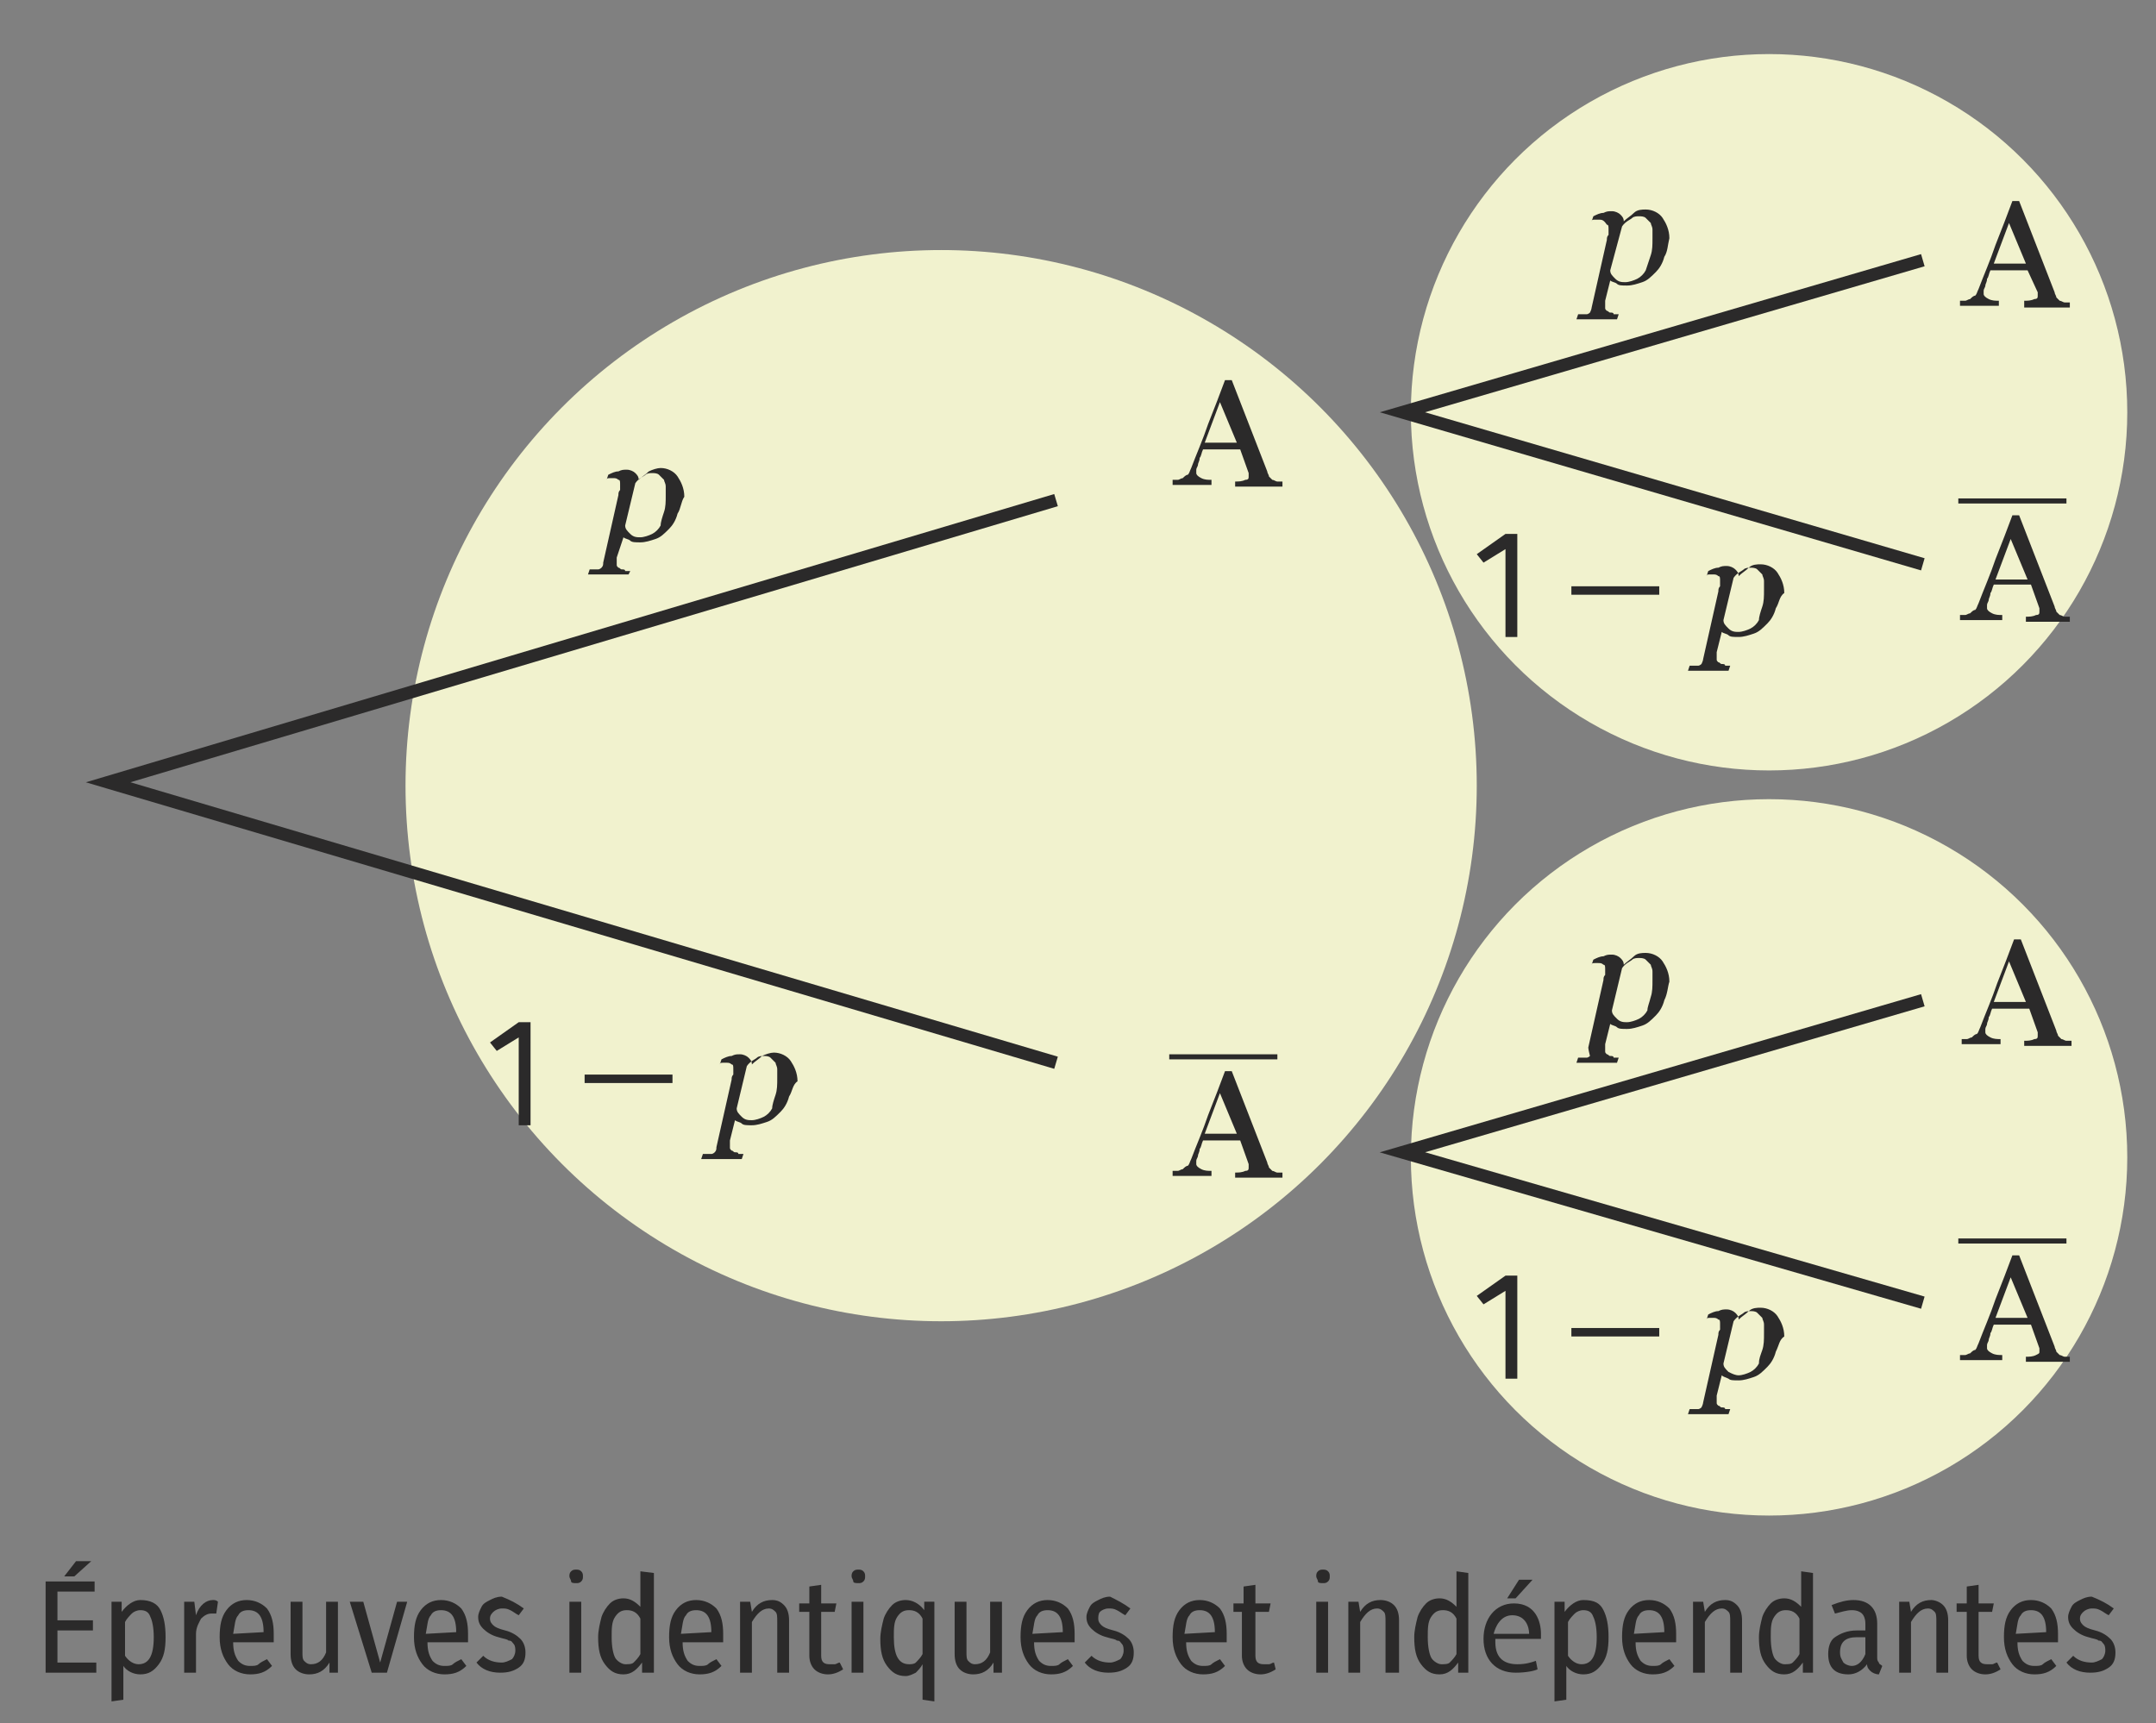 <?xml version="1.0" encoding="utf-8"?>
<!-- Generator: Adobe Illustrator 25.0.0, SVG Export Plug-In . SVG Version: 6.00 Build 0)  -->
<svg version="1.1" xmlns="http://www.w3.org/2000/svg" xmlns:xlink="http://www.w3.org/1999/xlink" x="0px" y="0px"
	 viewBox="0 0 127.6 102" style="enable-background:new 0 0 127.6 102;" xml:space="preserve">
<rect x="0" y="0" width="127.6" height="102" fill="#808080" stroke="none"/>
<style type="text/css">
	.Repere{fill:none;stroke:#2B2A2A;stroke-width:0.75;stroke-miterlimit:10;}
	.st0{fill:#F1F2CE;}
	.st1{fill:#2B2A2A;}
</style>
<g id="Calque_5">
	<circle class="st0" cx="104.7" cy="24.4" r="21.2"/>
	<circle class="st0" cx="104.7" cy="68.5" r="21.2"/>
	<circle class="st0" cx="55.7" cy="46.5" r="31.7"/>
</g>
<g id="Arbre">
	<polyline class="Repere" points="113.8,33.4 83,24.4 113.8,15.4 	"/>
	<polyline class="Repere" points="113.8,77.1 83,68.2 113.8,59.2 	"/>
	<polyline class="Repere" points="62.5,62.9 6.4,46.3 62.5,29.6 	"/>
</g>
<g id="Chiffres">
	<g>
		<path class="st1" d="M119.8,18.1v-0.3c0.2,0,0.4,0,0.6-0.1c0.2,0,0.2-0.1,0.2-0.2c0,0,0-0.1,0-0.1s0-0.1,0-0.1L120,16h-2.2
			c-0.1,0.2-0.1,0.4-0.2,0.5c0,0.2-0.1,0.3-0.1,0.4c0,0.1-0.1,0.2-0.1,0.3s0,0.1,0,0.2c0,0.1,0.1,0.2,0.3,0.3s0.4,0.1,0.6,0.1v0.3
			h-2.3v-0.3c0.1,0,0.2,0,0.3,0c0.1,0,0.2-0.1,0.3-0.1c0.1-0.1,0.2-0.2,0.3-0.2c0.1-0.1,0.1-0.2,0.2-0.4c0.3-0.8,0.7-1.7,1-2.6
			c0.4-1,0.7-1.8,1-2.6h0.4l2.1,5.4c0,0.1,0.1,0.2,0.1,0.3c0.1,0.1,0.1,0.1,0.2,0.2c0.1,0,0.2,0.1,0.3,0.1c0.1,0,0.2,0,0.3,0v0.3
			H119.8z M118.9,13.2l-0.9,2.4h1.9L118.9,13.2z"/>
	</g>
	<g>
		<g>
			<path class="st1" d="M119.9,36.8v-0.3c0.2,0,0.4,0,0.6-0.1c0.2,0,0.2-0.1,0.2-0.2c0,0,0-0.1,0-0.1s0-0.1,0-0.1l-0.5-1.4h-2.2
				c-0.1,0.2-0.1,0.4-0.2,0.5c0,0.2-0.1,0.3-0.1,0.4c0,0.1-0.1,0.2-0.1,0.3s0,0.1,0,0.2c0,0.1,0.1,0.2,0.3,0.3s0.4,0.1,0.6,0.1v0.3
				H116v-0.3c0.1,0,0.2,0,0.3,0c0.1,0,0.2-0.1,0.3-0.1c0.1-0.1,0.2-0.2,0.3-0.2c0.1-0.1,0.1-0.2,0.2-0.4c0.3-0.8,0.7-1.7,1-2.6
				c0.4-1,0.7-1.8,1-2.6h0.4l2.1,5.4c0,0.1,0.1,0.2,0.1,0.3c0.1,0.1,0.1,0.1,0.2,0.2c0.1,0,0.2,0.1,0.3,0.1c0.1,0,0.2,0,0.3,0v0.3
				H119.9z M119,31.9l-0.9,2.4h1.9L119,31.9z"/>
		</g>
		<rect x="115.9" y="29.5" class="st1" width="6.4" height="0.3"/>
	</g>
	<g>
		<path class="st1" d="M73.1,28.8v-0.3c0.2,0,0.4,0,0.6-0.1c0.2,0,0.2-0.1,0.2-0.2c0,0,0-0.1,0-0.1s0-0.1,0-0.1l-0.5-1.4h-2.2
			c-0.1,0.2-0.1,0.4-0.2,0.5c0,0.2-0.1,0.3-0.1,0.4c0,0.1-0.1,0.2-0.1,0.3s0,0.1,0,0.2c0,0.1,0.1,0.2,0.3,0.3s0.4,0.1,0.6,0.1v0.3
			h-2.3v-0.3c0.1,0,0.2,0,0.3,0c0.1,0,0.2-0.1,0.3-0.1c0.1-0.1,0.2-0.2,0.3-0.2c0.1-0.1,0.1-0.2,0.2-0.4c0.3-0.8,0.7-1.7,1-2.6
			c0.4-1,0.7-1.8,1-2.6h0.4l2.1,5.4c0,0.1,0.1,0.2,0.1,0.3c0.1,0.1,0.1,0.1,0.2,0.2c0.1,0,0.2,0.1,0.3,0.1c0.1,0,0.2,0,0.3,0v0.3
			H73.1z M72.2,23.8l-0.9,2.4h1.9L72.2,23.8z"/>
	</g>
	<g>
		<g>
			<path class="st1" d="M73.1,69.7v-0.3c0.2,0,0.4,0,0.6-0.1c0.2,0,0.2-0.1,0.2-0.2c0,0,0-0.1,0-0.1s0-0.1,0-0.1l-0.5-1.4h-2.2
				c-0.1,0.2-0.1,0.4-0.2,0.5c0,0.2-0.1,0.3-0.1,0.4c0,0.1-0.1,0.2-0.1,0.3s0,0.1,0,0.2c0,0.1,0.1,0.2,0.3,0.3s0.4,0.1,0.6,0.1v0.3
				h-2.3v-0.3c0.1,0,0.2,0,0.3,0c0.1,0,0.2-0.1,0.3-0.1c0.1-0.1,0.2-0.2,0.3-0.2c0.1-0.1,0.1-0.2,0.2-0.4c0.3-0.8,0.7-1.7,1-2.6
				c0.4-1,0.7-1.8,1-2.6h0.4l2.1,5.4c0,0.1,0.1,0.2,0.1,0.3c0.1,0.1,0.1,0.1,0.2,0.2c0.1,0,0.2,0.1,0.3,0.1c0.1,0,0.2,0,0.3,0v0.3
				H73.1z M72.2,64.7l-0.9,2.4h1.9L72.2,64.7z"/>
		</g>
		<rect x="69.2" y="62.4" class="st1" width="6.4" height="0.3"/>
	</g>
	<g>
		<path class="st1" d="M119.8,61.9v-0.3c0.2,0,0.4,0,0.6-0.1c0.2,0,0.2-0.1,0.2-0.2c0,0,0-0.1,0-0.1s0-0.1,0-0.1l-0.5-1.4h-2.2
			c-0.1,0.2-0.1,0.4-0.2,0.5c0,0.2-0.1,0.3-0.1,0.4c0,0.1-0.1,0.2-0.1,0.3s0,0.1,0,0.2c0,0.1,0.1,0.2,0.3,0.3s0.4,0.1,0.6,0.1v0.3
			h-2.3v-0.3c0.1,0,0.2,0,0.3,0c0.1,0,0.2-0.1,0.3-0.1c0.1-0.1,0.2-0.2,0.3-0.2c0.1-0.1,0.1-0.2,0.2-0.4c0.3-0.8,0.7-1.7,1-2.6
			c0.4-1,0.7-1.8,1-2.6h0.4l2.1,5.4c0,0.1,0.1,0.2,0.1,0.3c0.1,0.1,0.1,0.1,0.2,0.2c0.1,0,0.2,0.1,0.3,0.1c0.1,0,0.2,0,0.3,0v0.3
			H119.8z M118.9,56.9l-0.9,2.4h1.9L118.9,56.9z"/>
	</g>
	<g>
		<g>
			<path class="st1" d="M119.9,80.6v-0.3c0.2,0,0.4,0,0.6-0.1s0.2-0.1,0.2-0.2c0,0,0-0.1,0-0.1s0-0.1,0-0.1l-0.5-1.4h-2.2
				c-0.1,0.2-0.1,0.4-0.2,0.5c0,0.2-0.1,0.3-0.1,0.4c0,0.1-0.1,0.2-0.1,0.3s0,0.1,0,0.2c0,0.1,0.1,0.2,0.3,0.3
				c0.2,0.1,0.4,0.1,0.6,0.1v0.3H116v-0.3c0.1,0,0.2,0,0.3,0c0.1,0,0.2-0.1,0.3-0.1c0.1-0.1,0.2-0.2,0.3-0.2
				c0.1-0.1,0.1-0.2,0.2-0.4c0.3-0.8,0.7-1.7,1-2.6c0.4-1,0.7-1.8,1-2.6h0.4l2.1,5.4c0,0.1,0.1,0.2,0.1,0.3c0.1,0.1,0.1,0.1,0.2,0.2
				c0.1,0,0.2,0.1,0.3,0.1c0.1,0,0.2,0,0.3,0v0.3H119.9z M119,75.6l-0.9,2.4h1.9L119,75.6z"/>
		</g>
		<rect x="115.9" y="73.3" class="st1" width="6.4" height="0.3"/>
	</g>
	<g>
		<path class="st1" d="M98.5,15.2c-0.1,0.4-0.3,0.7-0.5,0.9c-0.3,0.3-0.5,0.5-0.8,0.6c-0.3,0.1-0.6,0.2-0.9,0.2
			c-0.3,0-0.5,0-0.6-0.1s-0.3-0.1-0.4-0.2l-0.3,1.2c0,0.1,0,0.1,0,0.2s0,0.1,0,0.2c0,0.1,0,0.1,0.1,0.2c0.1,0,0.1,0.1,0.2,0.1
			c0.1,0,0.2,0,0.2,0.1c0.1,0,0.2,0,0.3,0l-0.1,0.3h-2.4l0.1-0.3c0.1,0,0.2,0,0.3,0c0.1,0,0.2,0,0.2,0c0.1,0,0.2-0.1,0.2-0.1
			s0.1-0.2,0.1-0.3l0.9-4c0-0.1,0-0.2,0.1-0.3c0-0.1,0-0.2,0-0.3c0-0.2,0-0.3-0.1-0.3C94.9,13,94.8,13,94.6,13c-0.1,0-0.1,0-0.2,0
			c-0.1,0-0.2,0-0.2,0.1l0.1-0.3c0.2-0.1,0.4-0.2,0.6-0.2c0.2-0.1,0.3-0.1,0.5-0.1c0.2,0,0.4,0.1,0.5,0.2c0.1,0.1,0.2,0.2,0.2,0.4h0
			c0.2-0.2,0.4-0.3,0.6-0.5s0.5-0.2,0.7-0.2c0.4,0,0.8,0.2,1,0.5s0.4,0.7,0.4,1.2C98.7,14.5,98.7,14.9,98.5,15.2z M97.7,15.1
			c0.1-0.3,0.1-0.6,0.1-1c0-0.2,0-0.3,0-0.5c0-0.2-0.1-0.3-0.1-0.4c-0.1-0.1-0.2-0.2-0.3-0.3c-0.1-0.1-0.3-0.1-0.4-0.1
			c-0.1,0-0.3,0-0.4,0.1s-0.4,0.2-0.6,0.5L95.3,16c0,0.2,0.1,0.3,0.3,0.5s0.4,0.2,0.6,0.2c0.2,0,0.5-0.1,0.7-0.2
			c0.2-0.1,0.4-0.3,0.5-0.5C97.5,15.7,97.6,15.4,97.7,15.1z"/>
	</g>
	<g>
		<path class="st1" d="M89.9,37.7h-0.8v-5.2l-1.3,0.8l-0.4-0.5l1.7-1.2h0.7V37.7z"/>
		<path class="st1" d="M93,35.2l0-0.5h5.2l0,0.5H93z"/>
		<path class="st1" d="M105.1,36c-0.1,0.4-0.3,0.7-0.5,0.9c-0.3,0.3-0.5,0.5-0.8,0.6c-0.3,0.1-0.6,0.2-0.9,0.2c-0.3,0-0.5,0-0.6-0.1
			s-0.3-0.1-0.4-0.2l-0.3,1.2c0,0.1,0,0.1,0,0.2s0,0.1,0,0.2c0,0.1,0,0.1,0.1,0.2c0.1,0,0.1,0.1,0.2,0.1c0.1,0,0.2,0,0.2,0.1
			c0.1,0,0.2,0,0.3,0l-0.1,0.3h-2.4l0.1-0.3c0.1,0,0.2,0,0.3,0c0.1,0,0.2,0,0.2,0c0.1,0,0.2-0.1,0.2-0.1s0.1-0.2,0.1-0.3l0.9-4
			c0-0.1,0-0.2,0.1-0.3c0-0.1,0-0.2,0-0.3c0-0.2,0-0.3-0.1-0.3c-0.1-0.1-0.2-0.1-0.3-0.1c-0.1,0-0.1,0-0.2,0c-0.1,0-0.2,0-0.2,0.1
			l0.1-0.3c0.2-0.1,0.4-0.2,0.6-0.2c0.2-0.1,0.3-0.1,0.5-0.1c0.2,0,0.4,0.1,0.5,0.2c0.1,0.1,0.2,0.2,0.2,0.4h0
			c0.2-0.2,0.4-0.3,0.6-0.5s0.5-0.2,0.7-0.2c0.4,0,0.8,0.2,1,0.5s0.4,0.7,0.4,1.2C105.3,35.3,105.3,35.7,105.1,36z M104.3,35.9
			c0.1-0.3,0.1-0.6,0.1-1c0-0.2,0-0.3,0-0.5c0-0.2-0.1-0.3-0.1-0.4c-0.1-0.1-0.2-0.2-0.3-0.3c-0.1-0.1-0.3-0.1-0.4-0.1
			c-0.1,0-0.3,0-0.4,0.1s-0.4,0.2-0.6,0.5l-0.6,2.5c0,0.2,0.1,0.3,0.3,0.5s0.4,0.2,0.6,0.2c0.2,0,0.5-0.1,0.7-0.2
			c0.2-0.1,0.4-0.3,0.5-0.5C104.1,36.5,104.2,36.2,104.3,35.9z"/>
	</g>
	<g>
		<path class="st1" d="M98.5,59.2c-0.1,0.4-0.3,0.7-0.5,0.9c-0.3,0.3-0.5,0.5-0.8,0.6c-0.3,0.1-0.6,0.2-0.9,0.2
			c-0.3,0-0.5,0-0.6-0.1s-0.3-0.1-0.4-0.2l-0.3,1.2c0,0.1,0,0.1,0,0.2s0,0.1,0,0.2c0,0.1,0,0.1,0.1,0.2c0.1,0,0.1,0.1,0.2,0.1
			c0.1,0,0.2,0,0.2,0.1c0.1,0,0.2,0,0.3,0l-0.1,0.3h-2.4l0.1-0.3c0.1,0,0.2,0,0.3,0c0.1,0,0.2,0,0.2,0c0.1,0,0.2-0.1,0.2-0.1
			S94,62.1,94,62l0.9-4c0-0.1,0-0.2,0.1-0.3c0-0.1,0-0.2,0-0.3c0-0.2,0-0.3-0.1-0.3c-0.1-0.1-0.2-0.1-0.3-0.1c-0.1,0-0.1,0-0.2,0
			c-0.1,0-0.2,0-0.2,0.1l0.1-0.3c0.2-0.1,0.4-0.2,0.6-0.2c0.2-0.1,0.3-0.1,0.5-0.1c0.2,0,0.4,0.1,0.5,0.2c0.1,0.1,0.2,0.2,0.2,0.4h0
			c0.2-0.2,0.4-0.3,0.6-0.5s0.5-0.2,0.7-0.2c0.4,0,0.8,0.2,1,0.5s0.4,0.7,0.4,1.2C98.7,58.4,98.7,58.8,98.5,59.2z M97.7,59
			c0.1-0.3,0.1-0.6,0.1-1c0-0.2,0-0.3,0-0.5c0-0.2-0.1-0.3-0.1-0.4c-0.1-0.1-0.2-0.2-0.3-0.3c-0.1-0.1-0.3-0.1-0.4-0.1
			c-0.1,0-0.3,0-0.4,0.1s-0.4,0.2-0.6,0.5l-0.6,2.5c0,0.2,0.1,0.3,0.3,0.5s0.4,0.2,0.6,0.2c0.2,0,0.5-0.1,0.7-0.2
			c0.2-0.1,0.4-0.3,0.5-0.5C97.5,59.6,97.6,59.4,97.7,59z"/>
	</g>
	<g>
		<path class="st1" d="M89.9,81.6h-0.8v-5.2l-1.3,0.8l-0.4-0.5l1.7-1.2h0.7V81.6z"/>
		<path class="st1" d="M93,79.1l0-0.5h5.2l0,0.5H93z"/>
		<path class="st1" d="M105.1,80c-0.1,0.4-0.3,0.7-0.5,0.9c-0.3,0.3-0.5,0.5-0.8,0.6c-0.3,0.1-0.6,0.2-0.9,0.2c-0.3,0-0.5,0-0.6-0.1
			c-0.2-0.1-0.3-0.1-0.4-0.2l-0.3,1.2c0,0.1,0,0.1,0,0.2c0,0.1,0,0.1,0,0.2c0,0.1,0,0.1,0.1,0.2c0.1,0,0.1,0.1,0.2,0.1
			c0.1,0,0.2,0,0.2,0.1c0.1,0,0.2,0,0.3,0l-0.1,0.3h-2.4l0.1-0.3c0.1,0,0.2,0,0.3,0c0.1,0,0.2,0,0.2,0c0.1,0,0.2-0.1,0.2-0.1
			s0.1-0.2,0.1-0.3l0.9-4c0-0.1,0-0.2,0.1-0.3c0-0.1,0-0.2,0-0.3c0-0.2,0-0.3-0.1-0.3c-0.1-0.1-0.2-0.1-0.3-0.1c-0.1,0-0.1,0-0.2,0
			c-0.1,0-0.2,0-0.2,0.1l0.1-0.3c0.2-0.1,0.4-0.2,0.6-0.2c0.2-0.1,0.3-0.1,0.5-0.1c0.2,0,0.4,0.1,0.5,0.2c0.1,0.1,0.2,0.2,0.2,0.4h0
			c0.2-0.2,0.4-0.3,0.6-0.5s0.5-0.2,0.7-0.2c0.4,0,0.8,0.2,1,0.5c0.2,0.3,0.4,0.7,0.4,1.2C105.3,79.3,105.3,79.6,105.1,80z
			 M104.3,79.9c0.1-0.3,0.1-0.6,0.1-1c0-0.2,0-0.3,0-0.5s-0.1-0.3-0.1-0.4c-0.1-0.1-0.2-0.2-0.3-0.3c-0.1-0.1-0.3-0.1-0.4-0.1
			c-0.1,0-0.3,0-0.4,0.1s-0.4,0.2-0.6,0.5l-0.6,2.5c0,0.2,0.1,0.3,0.3,0.5c0.2,0.1,0.4,0.2,0.6,0.2c0.2,0,0.5-0.1,0.7-0.2
			c0.2-0.1,0.4-0.3,0.5-0.5C104.1,80.4,104.2,80.2,104.3,79.9z"/>
	</g>
	<g>
		<path class="st1" d="M40.1,30.4c-0.1,0.4-0.3,0.7-0.5,0.9c-0.3,0.3-0.5,0.5-0.8,0.6c-0.3,0.1-0.6,0.2-0.9,0.2
			c-0.3,0-0.5,0-0.6-0.1s-0.3-0.1-0.4-0.2L36.5,33c0,0.1,0,0.1,0,0.2s0,0.1,0,0.2c0,0.1,0,0.1,0.1,0.2c0.1,0,0.1,0.1,0.2,0.1
			c0.1,0,0.2,0,0.2,0.1c0.1,0,0.2,0,0.3,0L37.2,34h-2.4l0.1-0.3c0.1,0,0.2,0,0.3,0c0.1,0,0.2,0,0.2,0c0.1,0,0.2-0.1,0.2-0.1
			c0.1-0.1,0.1-0.2,0.1-0.3l0.9-4c0-0.1,0-0.2,0.1-0.3c0-0.1,0-0.2,0-0.3c0-0.2,0-0.3-0.1-0.3c-0.1-0.1-0.2-0.1-0.3-0.1
			c-0.1,0-0.1,0-0.2,0s-0.2,0-0.2,0.1l0.1-0.3c0.2-0.1,0.4-0.2,0.6-0.2c0.2-0.1,0.3-0.1,0.5-0.1c0.2,0,0.4,0.1,0.5,0.2
			s0.2,0.2,0.2,0.4h0c0.2-0.2,0.4-0.3,0.6-0.5c0.2-0.1,0.5-0.2,0.7-0.2c0.4,0,0.8,0.2,1,0.5s0.4,0.7,0.4,1.2
			C40.3,29.7,40.3,30.1,40.1,30.4z M39.3,30.3c0.1-0.3,0.1-0.6,0.1-1c0-0.2,0-0.3,0-0.5c0-0.2-0.1-0.3-0.1-0.4
			c-0.1-0.1-0.2-0.2-0.3-0.3c-0.1-0.1-0.3-0.1-0.4-0.1c-0.1,0-0.3,0-0.4,0.1s-0.4,0.2-0.6,0.5l-0.6,2.5c0,0.2,0.1,0.3,0.3,0.5
			s0.4,0.2,0.6,0.2c0.2,0,0.5-0.1,0.7-0.2c0.2-0.1,0.4-0.3,0.5-0.5C39.1,30.9,39.2,30.6,39.3,30.3z"/>
	</g>
	<g>
		<path class="st1" d="M31.5,66.6h-0.8v-5.2l-1.3,0.8L29,61.7l1.7-1.2h0.7V66.6z"/>
		<path class="st1" d="M34.6,64.1l0-0.5h5.2l0,0.5H34.6z"/>
		<path class="st1" d="M46.7,64.9c-0.1,0.4-0.3,0.7-0.5,0.9c-0.3,0.3-0.5,0.5-0.8,0.6c-0.3,0.1-0.6,0.2-0.9,0.2
			c-0.3,0-0.5,0-0.6-0.1s-0.3-0.1-0.4-0.2l-0.3,1.2c0,0.1,0,0.1,0,0.2s0,0.1,0,0.2c0,0.1,0,0.1,0.1,0.2c0.1,0,0.1,0.1,0.2,0.1
			c0.1,0,0.2,0,0.2,0.1c0.1,0,0.2,0,0.3,0l-0.1,0.3h-2.4l0.1-0.3c0.1,0,0.2,0,0.3,0c0.1,0,0.2,0,0.2,0c0.1,0,0.2-0.1,0.2-0.1
			c0.1-0.1,0.1-0.2,0.1-0.3l0.9-4c0-0.1,0-0.2,0.1-0.3c0-0.1,0-0.2,0-0.3c0-0.2,0-0.3-0.1-0.3c-0.1-0.1-0.2-0.1-0.3-0.1
			c-0.1,0-0.1,0-0.2,0s-0.2,0-0.2,0.1l0.1-0.3c0.2-0.1,0.4-0.2,0.6-0.2c0.2-0.1,0.3-0.1,0.5-0.1c0.2,0,0.4,0.1,0.5,0.2
			s0.2,0.2,0.2,0.4h0c0.2-0.2,0.4-0.3,0.6-0.5c0.2-0.1,0.5-0.2,0.7-0.2c0.4,0,0.8,0.2,1,0.5s0.4,0.7,0.4,1.2
			C46.9,64.2,46.9,64.6,46.7,64.9z M45.9,64.8c0.1-0.3,0.1-0.6,0.1-1c0-0.2,0-0.3,0-0.5c0-0.2-0.1-0.3-0.1-0.4
			c-0.1-0.1-0.2-0.2-0.3-0.3c-0.1-0.1-0.3-0.1-0.4-0.1c-0.1,0-0.3,0-0.4,0.1s-0.4,0.2-0.6,0.5l-0.6,2.5c0,0.2,0.1,0.3,0.3,0.5
			s0.4,0.2,0.6,0.2c0.2,0,0.5-0.1,0.7-0.2c0.2-0.1,0.4-0.3,0.5-0.5C45.7,65.4,45.8,65.1,45.9,64.8z"/>
	</g>
	<g>
		<path class="st1" d="M5.5,96.5H3.4v1.9h2.3V99h-3v-5.4h2.9v0.6H3.4v1.7h2.1V96.5z M5.4,92.4l-1,0.9H3.8l0.7-0.9H5.4z"/>
		<path class="st1" d="M9.5,95.3c0.2,0.4,0.3,0.9,0.3,1.6c0,0.7-0.1,1.2-0.4,1.6s-0.6,0.6-1.1,0.6c-0.4,0-0.8-0.2-1-0.5v2l-0.7,0.1
			v-5.9h0.6l0,0.6c0.3-0.4,0.7-0.7,1.1-0.7C8.9,94.7,9.3,94.9,9.5,95.3z M9.1,96.9c0-0.6-0.1-1-0.2-1.2c-0.1-0.3-0.3-0.4-0.6-0.4
			c-0.2,0-0.4,0.1-0.5,0.2s-0.3,0.3-0.4,0.5V98c0.2,0.3,0.5,0.5,0.8,0.5C8.8,98.5,9.1,98,9.1,96.9z"/>
		<path class="st1" d="M12.9,94.8l-0.1,0.7c-0.1,0-0.2,0-0.3,0c-0.2,0-0.4,0.1-0.6,0.3c-0.1,0.2-0.3,0.5-0.3,0.9V99h-0.7v-4.2h0.6
			l0.1,0.8c0.2-0.6,0.6-0.9,1-0.9C12.7,94.7,12.8,94.7,12.9,94.8z"/>
		<path class="st1" d="M16.2,97.2h-2.4c0,0.5,0.1,0.8,0.3,1.1c0.2,0.2,0.4,0.3,0.7,0.3c0.2,0,0.4,0,0.5-0.1s0.3-0.2,0.5-0.3l0.3,0.4
			c-0.4,0.4-0.8,0.5-1.3,0.5c-0.5,0-1-0.2-1.3-0.6c-0.3-0.4-0.5-0.9-0.5-1.6c0-0.7,0.1-1.2,0.4-1.6c0.3-0.4,0.7-0.6,1.2-0.6
			c0.5,0,0.9,0.2,1.2,0.5c0.3,0.4,0.4,0.9,0.4,1.5C16.2,96.9,16.2,97,16.2,97.2z M15.6,96.6c0-0.9-0.3-1.3-0.9-1.3
			c-0.3,0-0.5,0.1-0.6,0.3c-0.2,0.2-0.2,0.6-0.3,1.1L15.6,96.6L15.6,96.6z"/>
		<path class="st1" d="M20.1,99h-0.6l0-0.6c-0.3,0.5-0.7,0.7-1.2,0.7c-0.3,0-0.6-0.1-0.8-0.3c-0.2-0.2-0.3-0.5-0.3-0.9v-3.1h0.7v3
			c0,0.2,0,0.4,0.1,0.5c0.1,0.1,0.2,0.2,0.4,0.2c0.4,0,0.7-0.2,0.9-0.7v-3h0.7V99z"/>
		<path class="st1" d="M24.1,94.8L22.9,99H22l-1.3-4.2h0.8l1,3.6l1-3.6H24.1z"/>
		<path class="st1" d="M27.7,97.2h-2.4c0,0.5,0.1,0.8,0.3,1.1c0.2,0.2,0.4,0.3,0.7,0.3c0.2,0,0.4,0,0.5-0.1s0.3-0.2,0.5-0.3l0.3,0.4
			c-0.4,0.4-0.8,0.5-1.3,0.5c-0.5,0-1-0.2-1.3-0.6c-0.3-0.4-0.5-0.9-0.5-1.6c0-0.7,0.1-1.2,0.4-1.6s0.7-0.6,1.2-0.6
			c0.5,0,0.9,0.2,1.2,0.5c0.3,0.4,0.4,0.9,0.4,1.5C27.7,96.9,27.7,97,27.7,97.2z M27,96.6c0-0.9-0.3-1.3-0.9-1.3
			c-0.3,0-0.5,0.1-0.6,0.3c-0.2,0.2-0.2,0.6-0.3,1.1L27,96.6L27,96.6z"/>
		<path class="st1" d="M31,95.2l-0.3,0.4c-0.2-0.1-0.3-0.2-0.5-0.3s-0.3-0.1-0.5-0.1c-0.2,0-0.4,0.1-0.5,0.2
			c-0.1,0.1-0.2,0.2-0.2,0.4c0,0.2,0.1,0.3,0.2,0.4s0.3,0.2,0.7,0.3c0.4,0.1,0.7,0.3,0.9,0.5c0.2,0.2,0.3,0.5,0.3,0.8
			c0,0.4-0.1,0.7-0.4,0.9c-0.3,0.2-0.6,0.3-1.1,0.3c-0.6,0-1.1-0.2-1.4-0.6l0.4-0.4c0.3,0.3,0.7,0.4,1.1,0.4c0.2,0,0.4-0.1,0.6-0.2
			c0.1-0.1,0.2-0.3,0.2-0.5c0-0.1,0-0.3-0.1-0.4c-0.1-0.1-0.1-0.2-0.3-0.2c-0.1-0.1-0.3-0.1-0.6-0.2c-0.4-0.1-0.7-0.3-0.9-0.5
			s-0.3-0.4-0.3-0.7c0-0.2,0.1-0.4,0.2-0.6c0.1-0.2,0.3-0.3,0.5-0.4s0.4-0.2,0.7-0.2C30.2,94.7,30.6,94.9,31,95.2z"/>
		<path class="st1" d="M34.4,93c0.1,0.1,0.1,0.2,0.1,0.3c0,0.1,0,0.2-0.1,0.3c-0.1,0.1-0.2,0.1-0.3,0.1c-0.1,0-0.3,0-0.3-0.1
			s-0.1-0.2-0.1-0.3c0-0.1,0-0.2,0.1-0.3s0.2-0.1,0.3-0.1S34.3,92.9,34.4,93z M34.4,94.8V99h-0.7v-4.2H34.4z"/>
		<path class="st1" d="M38.7,93.1V99H38l0-0.6c-0.3,0.4-0.6,0.7-1.1,0.7c-0.5,0-0.8-0.2-1.1-0.6c-0.3-0.4-0.4-0.9-0.4-1.6
			c0-0.4,0.1-0.8,0.2-1.2c0.1-0.3,0.3-0.6,0.5-0.8c0.2-0.2,0.5-0.3,0.8-0.3c0.4,0,0.7,0.2,1,0.5V93L38.7,93.1z M37.5,98.4
			c0.1-0.1,0.3-0.3,0.4-0.5v-2.1c-0.2-0.4-0.5-0.5-0.8-0.5c-0.3,0-0.5,0.1-0.7,0.4c-0.2,0.3-0.2,0.7-0.2,1.2c0,0.6,0.1,1,0.2,1.2
			s0.4,0.4,0.6,0.4C37.2,98.5,37.4,98.5,37.5,98.4z"/>
		<path class="st1" d="M42.8,97.2h-2.4c0,0.5,0.1,0.8,0.3,1.1c0.2,0.2,0.4,0.3,0.7,0.3c0.2,0,0.4,0,0.5-0.1s0.3-0.2,0.5-0.3l0.3,0.4
			c-0.4,0.4-0.8,0.5-1.3,0.5c-0.5,0-1-0.2-1.3-0.6c-0.3-0.4-0.5-0.9-0.5-1.6c0-0.7,0.1-1.2,0.4-1.6s0.7-0.6,1.2-0.6
			c0.5,0,0.9,0.2,1.2,0.5c0.3,0.4,0.4,0.9,0.4,1.5C42.8,96.9,42.8,97,42.8,97.2z M42.1,96.6c0-0.9-0.3-1.3-0.9-1.3
			c-0.3,0-0.5,0.1-0.6,0.3c-0.2,0.2-0.2,0.6-0.3,1.1L42.1,96.6L42.1,96.6z"/>
		<path class="st1" d="M46.4,95c0.2,0.2,0.3,0.5,0.3,0.9V99H46v-3c0-0.3,0-0.5-0.1-0.6c-0.1-0.1-0.2-0.2-0.4-0.2
			c-0.4,0-0.7,0.3-1,0.8v3h-0.7v-4.2h0.6l0.1,0.6c0.3-0.5,0.7-0.7,1.2-0.7C46,94.7,46.2,94.8,46.4,95z"/>
		<path class="st1" d="M49.9,98.8c-0.3,0.2-0.6,0.3-0.9,0.3c-0.3,0-0.6-0.1-0.8-0.3c-0.2-0.2-0.3-0.5-0.3-0.8v-2.6h-0.6v-0.5h0.6v-1
			l0.7-0.1v1.1h0.9l-0.1,0.5h-0.8V98c0,0.4,0.2,0.5,0.5,0.5c0.1,0,0.2,0,0.3,0c0.1,0,0.2-0.1,0.3-0.1L49.9,98.8z"/>
		<path class="st1" d="M51.1,93c0.1,0.1,0.1,0.2,0.1,0.3c0,0.1,0,0.2-0.1,0.3c-0.1,0.1-0.2,0.1-0.3,0.1c-0.1,0-0.3,0-0.3-0.1
			s-0.1-0.2-0.1-0.3c0-0.1,0-0.2,0.1-0.3s0.2-0.1,0.3-0.1S51,92.9,51.1,93z M51.1,94.8V99h-0.7v-4.2H51.1z"/>
		<path class="st1" d="M55.3,94.8v5.9l-0.7-0.1v-2.1c-0.1,0.2-0.3,0.4-0.4,0.5c-0.2,0.1-0.4,0.2-0.6,0.2c-0.5,0-0.8-0.2-1.1-0.6
			c-0.3-0.4-0.4-0.9-0.4-1.6c0-0.4,0.1-0.8,0.2-1.2c0.1-0.3,0.3-0.6,0.5-0.8c0.2-0.2,0.5-0.3,0.8-0.3c0.4,0,0.8,0.2,1.1,0.6l0-0.5
			H55.3z M54.2,98.4c0.1-0.1,0.3-0.3,0.4-0.5v-2.1c-0.2-0.4-0.5-0.5-0.8-0.5c-0.3,0-0.5,0.1-0.7,0.4c-0.2,0.3-0.2,0.7-0.2,1.2
			c0,1.1,0.3,1.6,0.9,1.6C53.9,98.5,54.1,98.5,54.2,98.4z"/>
		<path class="st1" d="M59.4,99h-0.6l0-0.6c-0.3,0.5-0.7,0.7-1.2,0.7c-0.3,0-0.6-0.1-0.8-0.3c-0.2-0.2-0.3-0.5-0.3-0.9v-3.1h0.7v3
			c0,0.2,0,0.4,0.1,0.5c0.1,0.1,0.2,0.2,0.4,0.2c0.4,0,0.7-0.2,0.9-0.7v-3h0.7V99z"/>
		<path class="st1" d="M63.6,97.2h-2.4c0,0.5,0.1,0.8,0.3,1.1c0.2,0.2,0.4,0.3,0.7,0.3c0.2,0,0.4,0,0.5-0.1s0.3-0.2,0.5-0.3l0.3,0.4
			c-0.4,0.4-0.8,0.5-1.3,0.5c-0.5,0-1-0.2-1.3-0.6c-0.3-0.4-0.5-0.9-0.5-1.6c0-0.7,0.1-1.2,0.4-1.6s0.7-0.6,1.2-0.6
			c0.5,0,0.9,0.2,1.2,0.5c0.3,0.4,0.4,0.9,0.4,1.5C63.6,96.9,63.6,97,63.6,97.2z M62.9,96.6c0-0.9-0.3-1.3-0.9-1.3
			c-0.3,0-0.5,0.1-0.6,0.3c-0.2,0.2-0.2,0.6-0.3,1.1L62.9,96.6L62.9,96.6z"/>
		<path class="st1" d="M66.9,95.2l-0.3,0.4c-0.2-0.1-0.3-0.2-0.5-0.3s-0.3-0.1-0.5-0.1c-0.2,0-0.4,0.1-0.5,0.2
			C65,95.5,65,95.7,65,95.8c0,0.2,0.1,0.3,0.2,0.4s0.3,0.2,0.7,0.3c0.4,0.1,0.7,0.3,0.9,0.5c0.2,0.2,0.3,0.5,0.3,0.8
			c0,0.4-0.1,0.7-0.4,0.9c-0.3,0.2-0.6,0.3-1.1,0.3c-0.6,0-1.1-0.2-1.4-0.6l0.4-0.4c0.3,0.3,0.7,0.4,1.1,0.4c0.2,0,0.4-0.1,0.6-0.2
			c0.1-0.1,0.2-0.3,0.2-0.5c0-0.1,0-0.3-0.1-0.4c-0.1-0.1-0.1-0.2-0.3-0.2c-0.1-0.1-0.3-0.1-0.6-0.2c-0.4-0.1-0.7-0.3-0.9-0.5
			s-0.3-0.4-0.3-0.7c0-0.2,0.1-0.4,0.2-0.6c0.1-0.2,0.3-0.3,0.5-0.4s0.4-0.2,0.7-0.2C66.1,94.7,66.5,94.9,66.9,95.2z"/>
		<path class="st1" d="M72.6,97.2h-2.4c0,0.5,0.1,0.8,0.3,1.1c0.2,0.2,0.4,0.3,0.7,0.3c0.2,0,0.4,0,0.5-0.1s0.3-0.2,0.5-0.3l0.3,0.4
			c-0.4,0.4-0.8,0.5-1.3,0.5c-0.5,0-1-0.2-1.3-0.6c-0.3-0.4-0.5-0.9-0.5-1.6c0-0.7,0.1-1.2,0.4-1.6s0.7-0.6,1.2-0.6
			c0.5,0,0.9,0.2,1.2,0.5c0.3,0.4,0.4,0.9,0.4,1.5C72.6,96.9,72.6,97,72.6,97.2z M71.9,96.6c0-0.9-0.3-1.3-0.9-1.3
			c-0.3,0-0.5,0.1-0.6,0.3c-0.2,0.2-0.2,0.6-0.3,1.1L71.9,96.6L71.9,96.6z"/>
		<path class="st1" d="M75.5,98.8c-0.3,0.2-0.6,0.3-0.9,0.3c-0.3,0-0.6-0.1-0.8-0.3c-0.2-0.2-0.3-0.5-0.3-0.8v-2.6H73v-0.5h0.6v-1
			l0.7-0.1v1.1h0.9l-0.1,0.5h-0.8V98c0,0.4,0.2,0.5,0.5,0.5c0.1,0,0.2,0,0.3,0c0.1,0,0.2-0.1,0.3-0.1L75.5,98.8z"/>
		<path class="st1" d="M78.6,93c0.1,0.1,0.1,0.2,0.1,0.3c0,0.1,0,0.2-0.1,0.3c-0.1,0.1-0.2,0.1-0.3,0.1c-0.1,0-0.3,0-0.3-0.1
			s-0.1-0.2-0.1-0.3c0-0.1,0-0.2,0.1-0.3s0.2-0.1,0.3-0.1S78.5,92.9,78.6,93z M78.6,94.8V99h-0.7v-4.2H78.6z"/>
		<path class="st1" d="M82.5,95c0.2,0.2,0.3,0.5,0.3,0.9V99H82v-3c0-0.3,0-0.5-0.1-0.6c-0.1-0.1-0.2-0.2-0.4-0.2
			c-0.4,0-0.7,0.3-1,0.8v3h-0.7v-4.2h0.6l0.1,0.6c0.3-0.5,0.7-0.7,1.2-0.7C82,94.7,82.3,94.8,82.5,95z"/>
		<path class="st1" d="M86.9,93.1V99h-0.6l0-0.6c-0.3,0.4-0.6,0.7-1.1,0.7c-0.5,0-0.8-0.2-1.1-0.6c-0.3-0.4-0.4-0.9-0.4-1.6
			c0-0.4,0.1-0.8,0.2-1.2c0.1-0.3,0.3-0.6,0.5-0.8c0.2-0.2,0.5-0.3,0.8-0.3c0.4,0,0.7,0.2,1,0.5V93L86.9,93.1z M85.8,98.4
			c0.1-0.1,0.3-0.3,0.4-0.5v-2.1c-0.2-0.4-0.5-0.5-0.8-0.5c-0.3,0-0.5,0.1-0.7,0.4c-0.2,0.3-0.2,0.7-0.2,1.2c0,0.6,0.1,1,0.2,1.2
			s0.4,0.4,0.6,0.4C85.5,98.5,85.7,98.5,85.8,98.4z"/>
		<path class="st1" d="M88.5,97.2c0,1,0.6,1.3,1.3,1.3c0.5,0,0.8-0.1,1.1-0.2l0.1,0.5c-0.2,0.1-0.7,0.2-1.3,0.2
			c-1.2,0-1.9-0.8-1.9-2c0-1.2,0.7-2.1,1.8-2.1c1.3,0,1.6,1.1,1.6,1.8c0,0.1,0,0.3,0,0.3H88.5z M90.5,96.7c0-0.4-0.2-1.1-1-1.1
			c-0.7,0-1,0.7-1.1,1.1H90.5z M90.7,93.5l-1,1.1h-0.5l0.7-1.1H90.7z"/>
		<path class="st1" d="M94.9,95.3c0.2,0.4,0.3,0.9,0.3,1.6c0,0.7-0.1,1.2-0.4,1.6s-0.6,0.6-1.1,0.6c-0.4,0-0.8-0.2-1-0.5v2l-0.7,0.1
			v-5.9h0.6l0,0.6c0.3-0.4,0.7-0.7,1.1-0.7C94.4,94.7,94.7,94.9,94.9,95.3z M94.5,96.9c0-0.6-0.1-1-0.2-1.2
			c-0.1-0.3-0.3-0.4-0.6-0.4c-0.2,0-0.4,0.1-0.5,0.2c-0.1,0.1-0.3,0.3-0.4,0.5V98c0.2,0.3,0.5,0.5,0.8,0.5
			C94.2,98.5,94.5,98,94.5,96.9z"/>
		<path class="st1" d="M99.2,97.2h-2.4c0,0.5,0.1,0.8,0.3,1.1c0.2,0.2,0.4,0.3,0.7,0.3c0.2,0,0.4,0,0.5-0.1s0.3-0.2,0.5-0.3l0.3,0.4
			c-0.4,0.4-0.8,0.5-1.3,0.5c-0.5,0-1-0.2-1.3-0.6c-0.3-0.4-0.5-0.9-0.5-1.6c0-0.7,0.1-1.2,0.4-1.6s0.7-0.6,1.2-0.6
			c0.5,0,0.9,0.2,1.2,0.5c0.3,0.4,0.4,0.9,0.4,1.5C99.2,96.9,99.2,97,99.2,97.2z M98.5,96.6c0-0.9-0.3-1.3-0.9-1.3
			c-0.3,0-0.5,0.1-0.6,0.3c-0.2,0.2-0.2,0.6-0.3,1.1L98.5,96.6L98.5,96.6z"/>
		<path class="st1" d="M102.8,95c0.2,0.2,0.3,0.5,0.3,0.9V99h-0.7v-3c0-0.3,0-0.5-0.1-0.6c-0.1-0.1-0.2-0.2-0.4-0.2
			c-0.4,0-0.7,0.3-1,0.8v3h-0.7v-4.2h0.6l0.1,0.6c0.3-0.5,0.7-0.7,1.2-0.7C102.4,94.7,102.6,94.8,102.8,95z"/>
		<path class="st1" d="M107.3,93.1V99h-0.6l0-0.6c-0.3,0.4-0.6,0.7-1.1,0.7c-0.5,0-0.8-0.2-1.1-0.6c-0.3-0.4-0.4-0.9-0.4-1.6
			c0-0.4,0.1-0.8,0.2-1.2c0.1-0.3,0.3-0.6,0.5-0.8c0.2-0.2,0.5-0.3,0.8-0.3c0.4,0,0.7,0.2,1,0.5V93L107.3,93.1z M106.1,98.4
			c0.1-0.1,0.3-0.3,0.4-0.5v-2.1c-0.2-0.4-0.5-0.5-0.8-0.5c-0.3,0-0.5,0.1-0.7,0.4c-0.2,0.3-0.2,0.7-0.2,1.2c0,0.6,0.1,1,0.2,1.2
			s0.4,0.4,0.6,0.4C105.8,98.5,106,98.5,106.1,98.4z"/>
		<path class="st1" d="M111.2,98.4c0,0.1,0.1,0.1,0.2,0.2l-0.2,0.5c-0.2,0-0.4-0.1-0.5-0.2c-0.1-0.1-0.2-0.2-0.2-0.4
			c-0.3,0.4-0.7,0.6-1.1,0.6c-0.4,0-0.7-0.1-0.9-0.3c-0.2-0.2-0.3-0.5-0.3-0.9c0-0.4,0.1-0.8,0.4-1c0.3-0.2,0.7-0.4,1.3-0.4h0.5
			v-0.4c0-0.3-0.1-0.5-0.2-0.6s-0.3-0.2-0.6-0.2c-0.3,0-0.6,0.1-1,0.2l-0.2-0.5c0.5-0.2,0.9-0.3,1.3-0.3c0.9,0,1.4,0.5,1.4,1.4v2
			C111.1,98.2,111.1,98.3,111.2,98.4z M110.4,97.9v-1h-0.5c-0.7,0-1,0.3-1,0.9c0,0.3,0.1,0.4,0.2,0.6c0.1,0.1,0.3,0.2,0.5,0.2
			C109.9,98.6,110.2,98.4,110.4,97.9z"/>
		<path class="st1" d="M115,95c0.2,0.2,0.3,0.5,0.3,0.9V99h-0.7v-3c0-0.3,0-0.5-0.1-0.6c-0.1-0.1-0.2-0.2-0.4-0.2
			c-0.4,0-0.7,0.3-1,0.8v3h-0.7v-4.2h0.6l0.1,0.6c0.3-0.5,0.7-0.7,1.2-0.7C114.5,94.7,114.8,94.8,115,95z"/>
		<path class="st1" d="M118.4,98.8c-0.3,0.2-0.6,0.3-0.9,0.3c-0.3,0-0.6-0.1-0.8-0.3c-0.2-0.2-0.3-0.5-0.3-0.8v-2.6h-0.6v-0.5h0.6
			v-1l0.7-0.1v1.1h0.9l-0.1,0.5h-0.8V98c0,0.4,0.2,0.5,0.5,0.5c0.1,0,0.2,0,0.3,0c0.1,0,0.2-0.1,0.3-0.1L118.4,98.8z"/>
		<path class="st1" d="M121.8,97.2h-2.4c0,0.5,0.1,0.8,0.3,1.1c0.2,0.2,0.4,0.3,0.7,0.3c0.2,0,0.4,0,0.5-0.1s0.3-0.2,0.5-0.3
			l0.3,0.4c-0.4,0.4-0.8,0.5-1.3,0.5c-0.5,0-1-0.2-1.3-0.6c-0.3-0.4-0.5-0.9-0.5-1.6c0-0.7,0.1-1.2,0.4-1.6s0.7-0.6,1.2-0.6
			c0.5,0,0.9,0.2,1.2,0.5c0.3,0.4,0.4,0.9,0.4,1.5C121.8,96.9,121.8,97,121.8,97.2z M121.1,96.6c0-0.9-0.3-1.3-0.9-1.3
			c-0.3,0-0.5,0.1-0.6,0.3c-0.2,0.2-0.2,0.6-0.3,1.1L121.1,96.6L121.1,96.6z"/>
		<path class="st1" d="M125.1,95.2l-0.3,0.4c-0.2-0.1-0.3-0.2-0.5-0.3s-0.3-0.1-0.5-0.1c-0.2,0-0.4,0.1-0.5,0.2
			c-0.1,0.1-0.2,0.2-0.2,0.4c0,0.2,0.1,0.3,0.2,0.4s0.3,0.2,0.7,0.3c0.4,0.1,0.7,0.3,0.9,0.5c0.2,0.2,0.3,0.5,0.3,0.8
			c0,0.4-0.1,0.7-0.4,0.9c-0.3,0.2-0.6,0.3-1.1,0.3c-0.6,0-1.1-0.2-1.4-0.6l0.4-0.4c0.3,0.3,0.7,0.4,1.1,0.4c0.2,0,0.4-0.1,0.6-0.2
			c0.1-0.1,0.2-0.3,0.2-0.5c0-0.1,0-0.3-0.1-0.4c-0.1-0.1-0.1-0.2-0.3-0.2c-0.1-0.1-0.3-0.1-0.6-0.2c-0.4-0.1-0.7-0.3-0.9-0.5
			s-0.3-0.4-0.3-0.7c0-0.2,0.1-0.4,0.2-0.6c0.1-0.2,0.3-0.3,0.5-0.4s0.4-0.2,0.7-0.2C124.3,94.7,124.7,94.9,125.1,95.2z"/>
	</g>
</g>
</svg>
